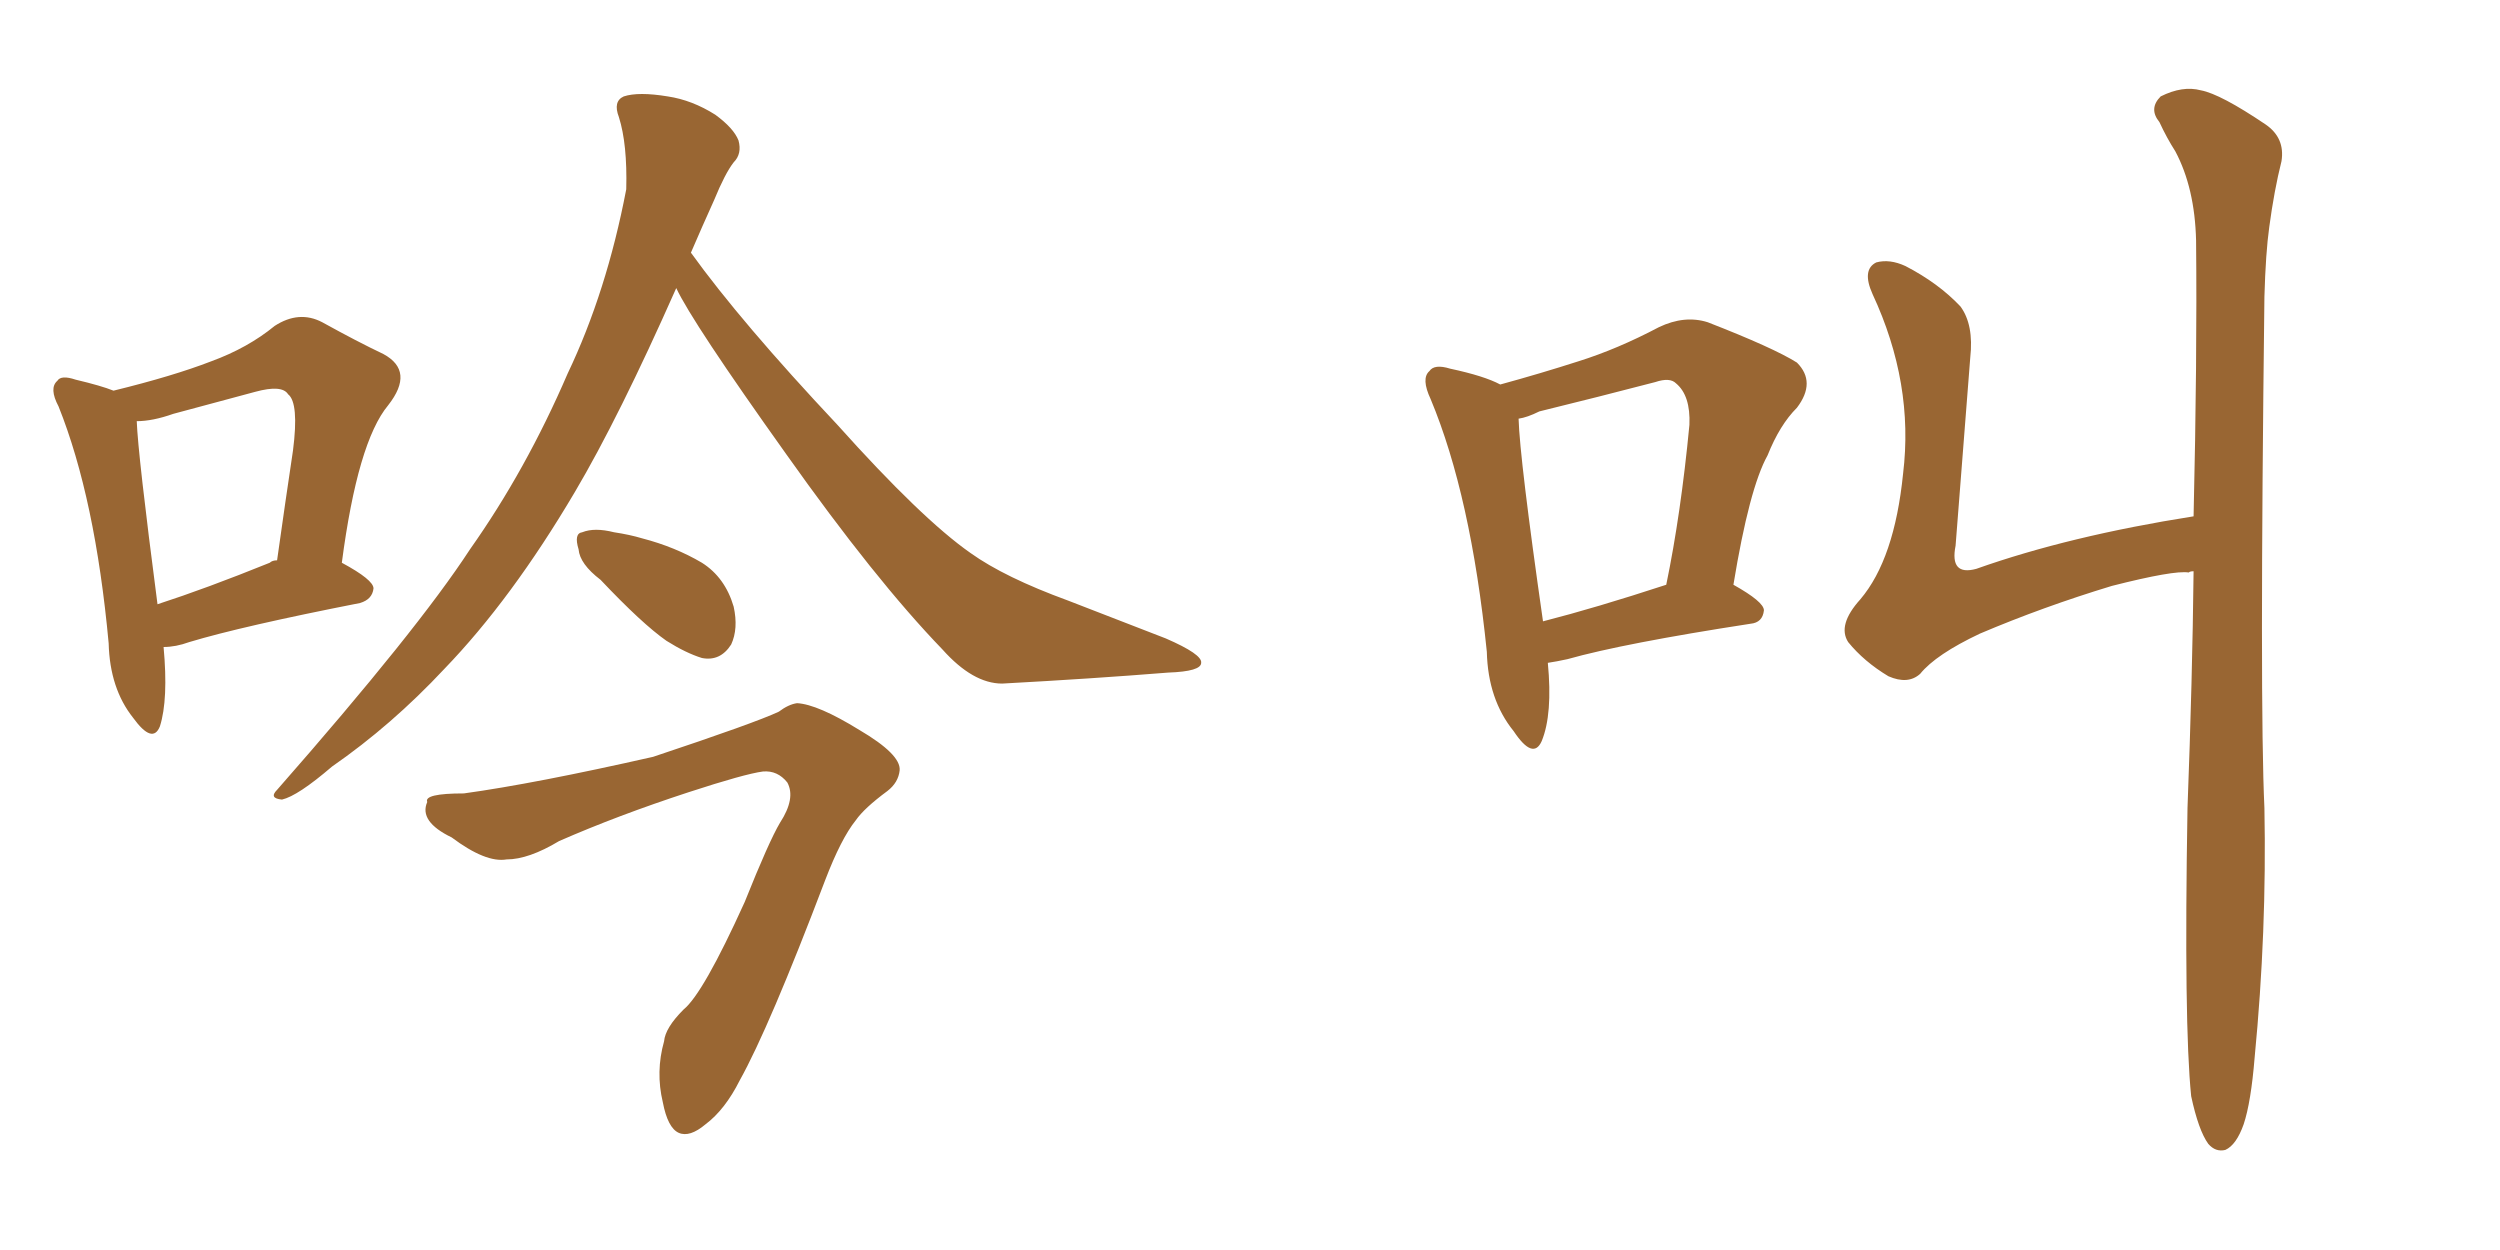 <svg xmlns="http://www.w3.org/2000/svg" xmlns:xlink="http://www.w3.org/1999/xlink" width="300" height="150"><path fill="#996633" padding="10" d="M19.63 77.64L19.63 77.64Q20.21 83.94 19.19 87.16L19.19 87.16Q18.31 89.36 15.97 86.13L15.97 86.13Q13.18 82.62 13.04 77.20L13.04 77.20Q11.43 59.77 7.03 48.78L7.03 48.78Q5.86 46.58 6.88 45.70L6.88 45.70Q7.32 44.97 9.08 45.56L9.08 45.56Q12.16 46.29 13.62 46.88L13.62 46.88Q20.80 45.12 25.34 43.36L25.34 43.36Q29.74 41.75 32.96 39.11L32.96 39.11Q35.89 37.21 38.67 38.67L38.67 38.67Q42.92 41.02 46.00 42.48L46.00 42.48Q49.80 44.53 46.58 48.63L46.58 48.63Q42.92 53.03 41.02 67.53L41.02 67.53Q44.82 69.58 44.82 70.61L44.82 70.61Q44.68 71.92 43.21 72.36L43.21 72.36Q29.00 75.15 22.71 77.05L22.71 77.05Q21.09 77.64 19.63 77.64ZM32.37 67.53L32.37 67.53Q32.67 67.24 33.25 67.24L33.25 67.24Q34.28 59.91 35.16 54.05L35.16 54.05Q35.89 48.34 34.57 47.31L34.57 47.31Q33.84 46.14 30.62 47.02L30.62 47.02Q26.22 48.19 20.80 49.66L20.80 49.66Q18.31 50.54 16.41 50.54L16.41 50.54Q16.55 54.49 18.90 72.51L18.90 72.51Q24.76 70.61 32.37 67.53ZM81.15 34.57L81.15 34.57Q74.27 50.10 68.99 59.03L68.99 59.03Q61.38 71.92 53.32 80.27L53.32 80.27Q47.02 87.01 39.84 91.99L39.84 91.99Q35.74 95.51 33.84 95.95L33.84 95.95Q32.23 95.80 33.25 94.78L33.25 94.78Q50.10 75.59 56.40 65.92L56.40 65.92Q63.13 56.40 68.12 44.82L68.12 44.82Q72.80 35.01 75.15 22.71L75.15 22.71Q75.29 17.29 74.27 14.06L74.27 14.06Q73.54 12.16 74.85 11.57L74.85 11.57Q76.61 10.99 80.13 11.57L80.13 11.57Q83.06 12.01 85.84 13.77L85.84 13.77Q88.04 15.38 88.62 16.85L88.62 16.85Q89.06 18.46 88.04 19.48L88.04 19.48Q87.01 20.80 85.69 24.02L85.69 24.02Q84.23 27.25 82.91 30.32L82.91 30.32Q88.92 38.67 100.49 50.98L100.49 50.98Q110.60 62.26 116.46 66.36L116.46 66.36Q120.56 69.29 128.17 72.07L128.17 72.07Q134.18 74.41 139.89 76.61L139.89 76.61Q144.29 78.52 144.14 79.54L144.14 79.54Q144.14 80.57 140.19 80.71L140.19 80.71Q130.96 81.45 120.26 82.03L120.26 82.03Q116.75 82.03 113.09 77.93L113.09 77.93Q105.03 69.58 94.34 54.49L94.34 54.49Q83.06 38.67 81.15 34.57ZM72.07 69.58L72.07 69.58Q69.58 67.68 69.43 65.92L69.43 65.92Q68.85 64.01 69.87 63.87L69.87 63.87Q71.34 63.28 73.68 63.87L73.68 63.87Q75.59 64.16 77.05 64.60L77.05 64.60Q81.01 65.63 84.23 67.53L84.23 67.53Q87.01 69.29 88.04 72.80L88.04 72.80Q88.62 75.44 87.74 77.34L87.74 77.34Q86.43 79.39 84.23 78.96L84.23 78.96Q82.32 78.37 79.98 76.90L79.98 76.90Q77.05 74.85 72.07 69.58ZM55.66 95.21L55.66 95.21L55.66 95.21Q64.16 94.04 78.37 90.82L78.37 90.82Q90.67 86.72 93.46 85.40L93.46 85.40Q94.63 84.52 95.65 84.38L95.65 84.38Q98.14 84.52 103.13 87.60L103.13 87.60Q108.11 90.53 107.96 92.43L107.96 92.43Q107.81 93.90 106.49 94.92L106.49 94.92Q103.71 96.97 102.69 98.44L102.69 98.44Q100.93 100.63 99.02 105.62L99.02 105.62Q92.29 123.34 88.77 129.64L88.77 129.64Q87.01 133.15 84.67 134.91L84.67 134.91Q82.76 136.52 81.45 135.94L81.45 135.94Q80.13 135.35 79.54 132.28L79.54 132.28Q78.66 128.61 79.69 124.95L79.69 124.95Q79.83 123.34 82.03 121.14L82.03 121.14Q84.38 119.24 89.36 108.25L89.36 108.25Q92.29 100.93 93.60 98.73L93.60 98.73Q95.51 95.80 94.48 93.90L94.48 93.90Q93.31 92.43 91.55 92.58L91.55 92.58Q89.36 92.87 82.62 95.07L82.62 95.07Q74.12 97.85 67.09 100.93L67.09 100.93Q63.43 103.13 60.79 103.13L60.79 103.13Q58.30 103.56 54.20 100.49L54.20 100.49Q50.24 98.58 51.27 96.24L51.27 96.24Q50.83 95.21 55.66 95.21ZM185.74 79.54L185.74 79.54Q186.33 85.69 185.01 88.92L185.01 88.92Q183.98 91.26 181.64 87.74L181.64 87.74Q178.56 83.94 178.42 78.22L178.42 78.22Q176.51 59.47 171.68 47.90L171.68 47.90Q170.51 45.41 171.53 44.53L171.53 44.53Q172.12 43.65 174.02 44.24L174.02 44.24Q178.13 45.12 180.03 46.14L180.03 46.14Q184.86 44.82 189.40 43.36L189.40 43.36Q194.09 41.89 199.07 39.26L199.07 39.26Q202.15 37.79 204.93 38.67L204.93 38.67Q212.84 41.75 215.63 43.51L215.63 43.51Q217.97 45.85 215.63 48.93L215.63 48.93Q213.57 50.98 212.11 54.64L212.11 54.64Q209.91 58.59 208.01 70.17L208.01 70.17Q211.67 72.22 211.67 73.24L211.67 73.24Q211.52 74.71 210.06 74.85L210.06 74.85Q194.82 77.20 188.09 79.10L188.09 79.10Q186.77 79.39 185.74 79.54ZM185.16 74.56L185.16 74.56Q191.46 72.95 199.95 70.17L199.95 70.17Q201.71 61.67 202.73 50.98L202.73 50.98Q202.88 47.46 201.12 46.00L201.12 46.00Q200.39 45.26 198.63 45.85L198.63 45.85Q191.89 47.61 184.72 49.37L184.72 49.37Q183.25 50.10 182.23 50.24L182.23 50.24Q182.37 55.08 185.16 74.56ZM262.94 131.54L262.94 131.54L262.94 131.54Q262.06 122.90 262.50 96.97L262.50 96.97Q263.09 81.45 263.23 68.55L263.23 68.55Q262.79 68.55 262.65 68.70L262.65 68.70Q260.89 68.41 253.42 70.31L253.42 70.31Q245.21 72.80 237.60 76.03L237.60 76.03Q232.32 78.52 230.42 80.86L230.42 80.86Q228.96 82.18 226.61 81.15L226.61 81.15Q223.68 79.39 221.78 77.05L221.78 77.05Q220.46 75 223.24 71.92L223.24 71.92Q227.34 67.09 228.37 56.84L228.37 56.84Q229.69 46.00 224.71 35.30L224.71 35.30Q223.39 32.37 225.15 31.49L225.15 31.49Q226.76 31.05 228.66 31.93L228.66 31.93Q232.62 33.98 235.25 36.77L235.25 36.77Q236.87 38.96 236.43 42.92L236.43 42.92Q235.55 54.35 234.67 65.48L234.67 65.48Q233.94 69.14 237.16 68.26L237.16 68.26Q248.29 64.31 263.23 61.96L263.23 61.96Q263.67 43.07 263.53 28.86L263.53 28.86Q263.38 22.56 261.04 18.16L261.04 18.16Q260.01 16.55 259.13 14.65L259.13 14.65Q257.81 13.04 259.28 11.57L259.28 11.57Q261.91 10.25 264.11 10.84L264.11 10.84Q266.46 11.28 271.88 14.94L271.88 14.94Q274.22 16.55 273.78 19.34L273.78 19.34Q272.90 22.85 272.31 27.25L272.31 27.25Q271.88 30.32 271.73 35.60L271.73 35.60Q271.14 84.52 271.73 96.97L271.73 96.97Q272.02 111.77 270.56 126.86L270.56 126.86Q270.12 132.28 269.24 134.91L269.24 134.91Q268.36 137.40 267.04 137.99L267.04 137.99Q265.87 138.28 264.99 137.26L264.99 137.26Q263.82 135.64 262.94 131.54Z"/></svg>